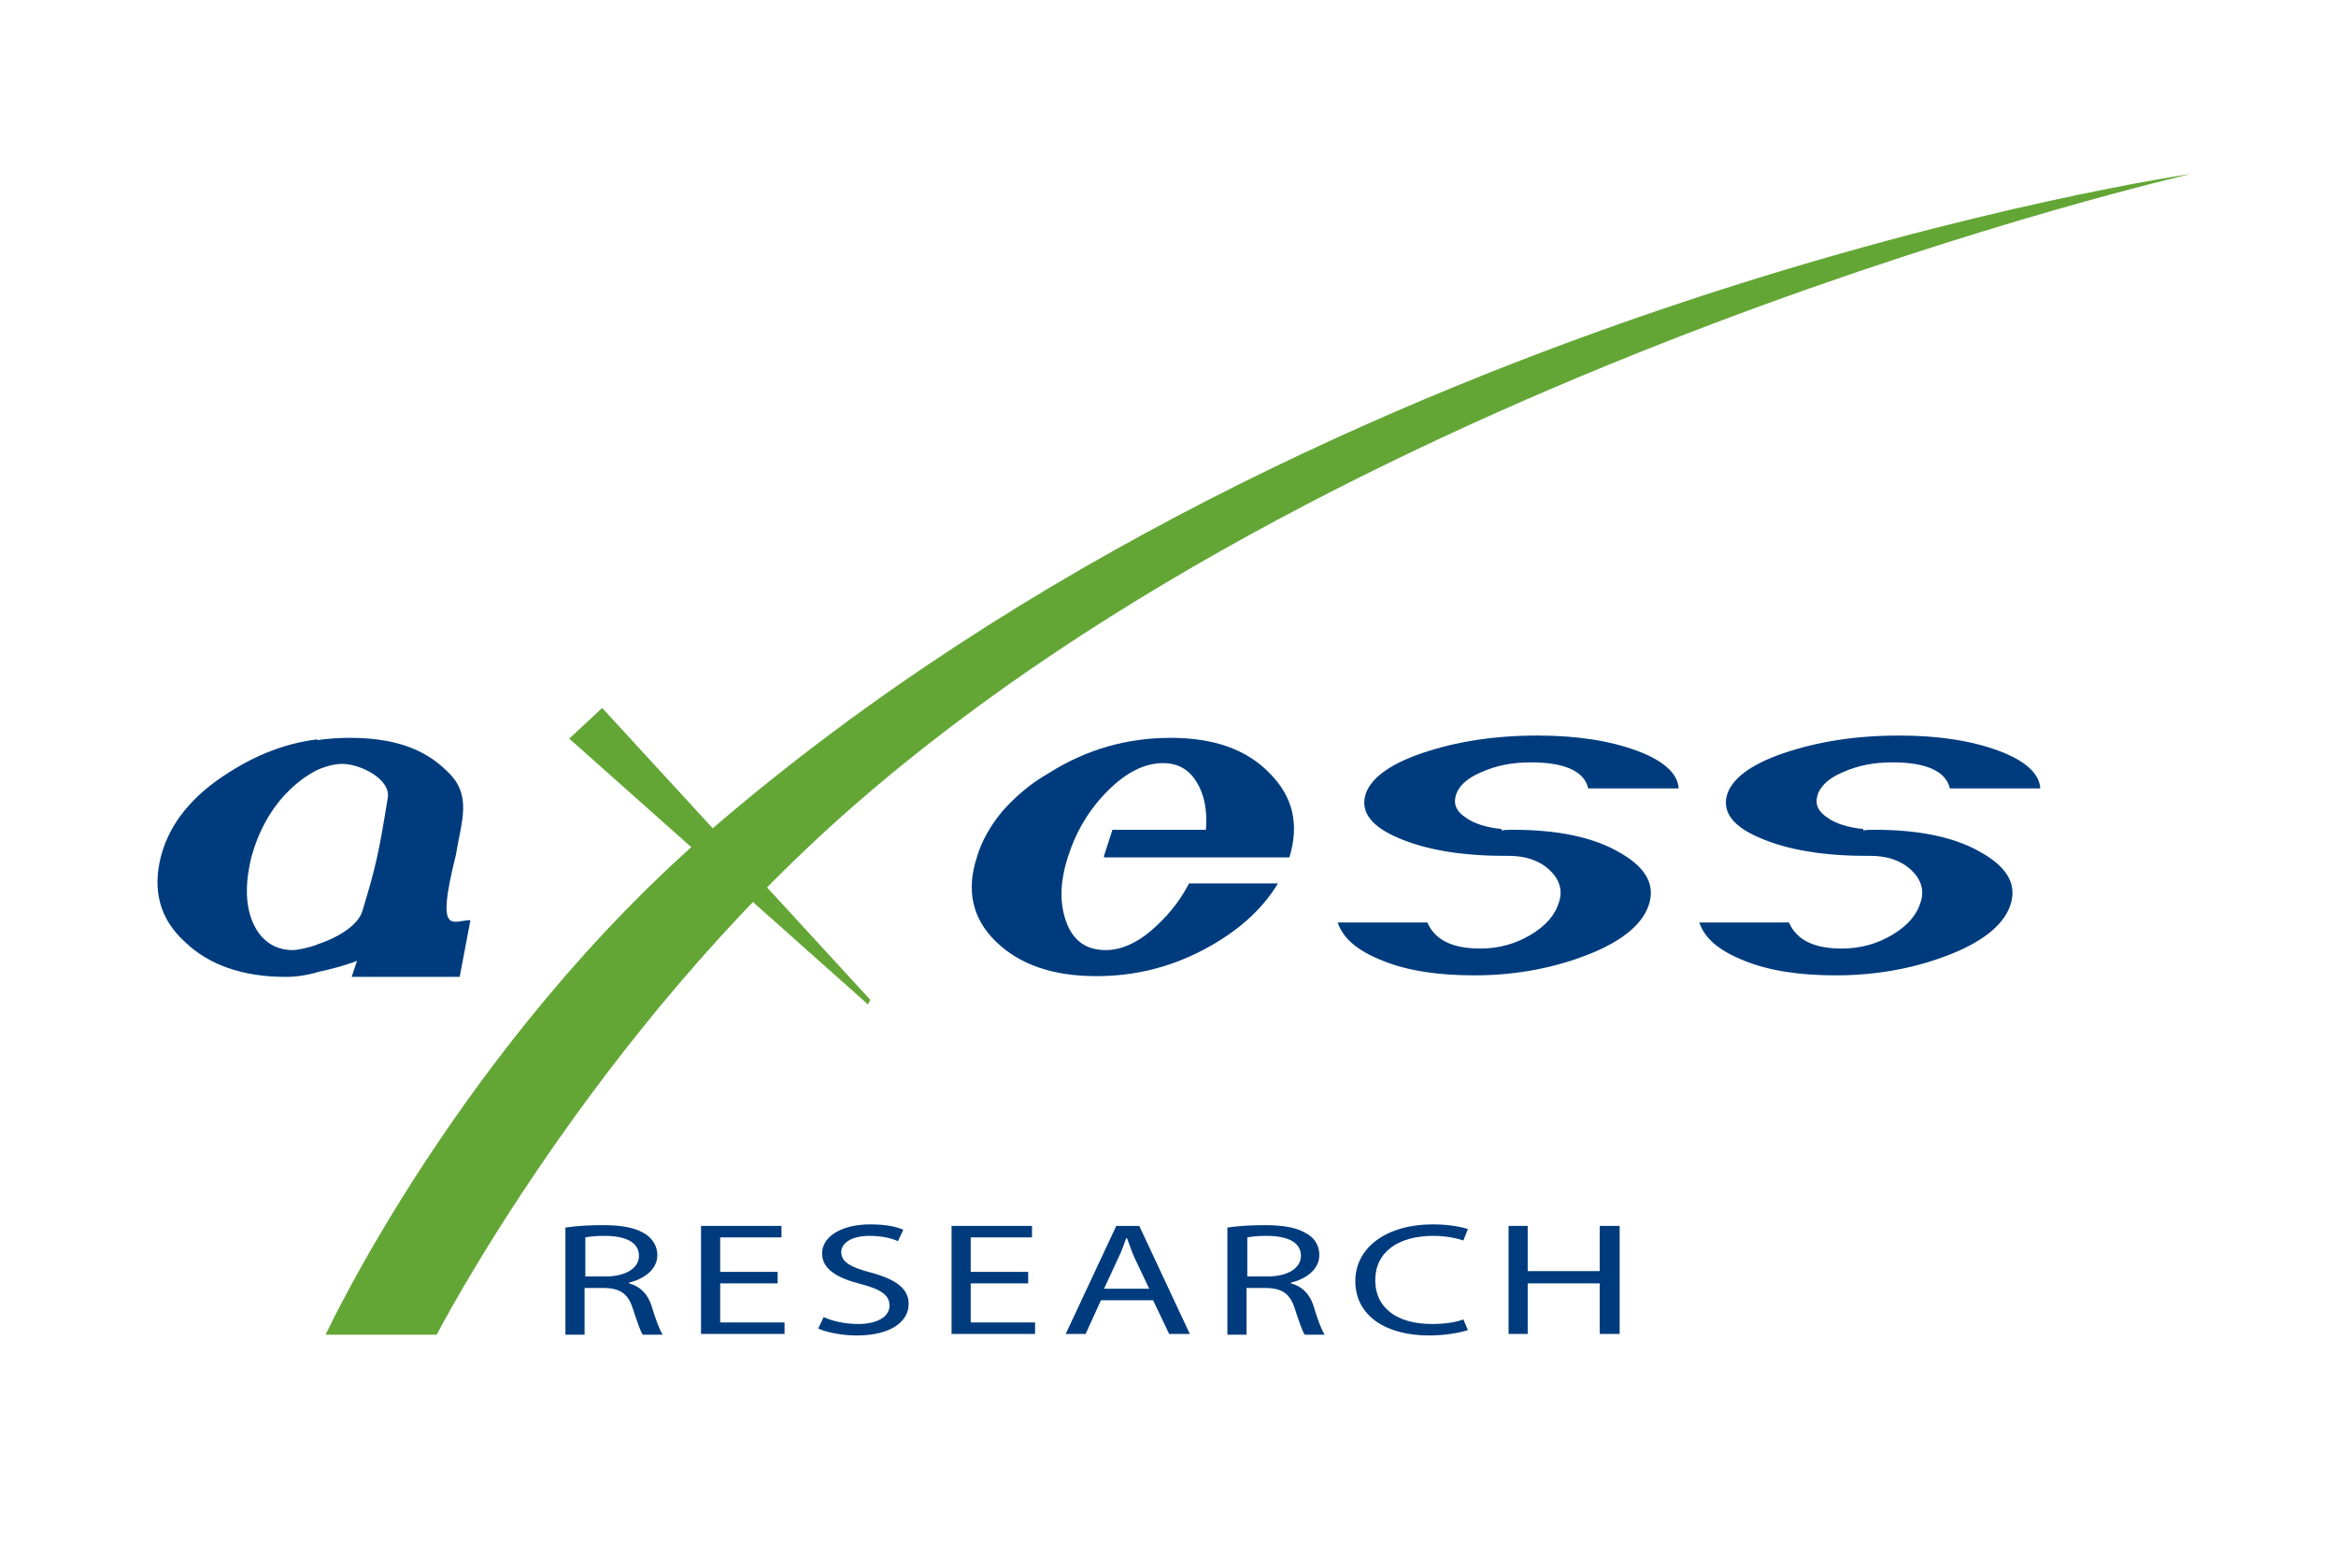 <?xml version="1.0" encoding="utf-8"?>
<!-- Generator: Adobe Illustrator 25.4.0, SVG Export Plug-In . SVG Version: 6.00 Build 0)  -->
<svg version="1.1" id="Calque_1" xmlns="http://www.w3.org/2000/svg" xmlns:xlink="http://www.w3.org/1999/xlink" x="0px" y="0px"
	 width="304.9px" height="204.6px" viewBox="0 0 304.9 204.6" style="enable-background:new 0 0 304.9 204.6;" xml:space="preserve"
	>
<style type="text/css">
	.st0{fill:#003C7D;}
	.st1{fill:#63A636;}
</style>
<g>
	<path class="st0" d="M41.4,100.5c-1.2,0.6-2.5,1.5-3.8,2.8c-2.3,2.3-3.9,5.3-4.8,8.6c-0.8,3.3-0.8,6.2,0.2,8.5
		c1,2.3,2.8,3.6,5.2,3.6c0.7,0,2-0.3,3.2-0.7v3.6c-1.4,0.4-2.8,0.6-4.1,0.6c-5.7,0-10.1-1.6-13.2-4.6c-3.3-3-4.2-6.8-3.1-11.1
		c1.1-4.3,4.1-8,8.9-11c3.6-2.3,7.4-3.8,11.5-4.3V100.5 M50.6,104.2c0.5-2.5-3.6-4.5-5.9-4.5c-1,0-2.2,0.3-3.3,0.8v-3.9
		c1.4-0.2,2.8-0.3,4.2-0.3c5.6,0,9.7,1.3,12.8,4.4c3.3,3.1,1.8,6.5,1.1,10.9c-2.7,10.8-0.4,8.5,1.9,8.5l-1.4,7.4H45.9l0.7-2.1
		c-1.5,0.6-3.4,1.1-5.3,1.5v-3.6c2.5-0.8,5.4-2.4,6-4.4C49.1,113,49.5,111,50.6,104.2"/>
	<path class="st0" d="M144.1,111.7l1.1-3.4h12.2c0.2-2.5-0.2-4.6-1.2-6.2c-1-1.7-2.5-2.5-4.4-2.5c-2.4,0-4.8,1.2-7.2,3.6
		c-2.4,2.4-4.1,5.2-5.2,8.6c-1.1,3.4-1.1,6.2-0.2,8.6c0.9,2.4,2.6,3.6,5.1,3.6c1.9,0,3.9-0.8,5.9-2.5c2-1.7,3.7-3.7,5-6.2h11.6
		c-2.1,3.5-5.4,6.4-9.8,8.7c-4.4,2.3-9,3.4-13.9,3.4c-5.7,0-10-1.5-13.1-4.5c-3.1-3-3.9-6.7-2.5-11c0.6-2.1,1.8-4.2,3.4-6.1
		c1.7-1.9,3.7-3.6,6-4.9c4.9-3.1,10.2-4.6,15.9-4.6c5.6,0,9.9,1.5,12.9,4.6c3.1,3.1,3.9,6.7,2.6,11H144.1"/>
	<path class="st0" d="M186.3,120.4c1,2.3,3.3,3.4,6.9,3.4c2.4,0,4.6-0.6,6.6-1.8c2-1.2,3.2-2.6,3.7-4.3c0.5-1.6,0-3-1.3-4.2
		c-1.3-1.2-3.1-1.8-5.3-1.8h-0.3h-0.2c-5.7,0-10.3-0.8-13.8-2.3c-3.6-1.5-5-3.4-4.4-5.6c0.6-2.1,3-4,7.4-5.5
		c4.4-1.5,9.4-2.3,15.1-2.3c5.2,0,9.5,0.7,13,2c3.5,1.3,5.3,3,5.4,4.9h-11.8c-0.5-2.2-3-3.4-7.5-3.4c-2.4,0-4.5,0.4-6.5,1.3
		c-1.9,0.8-3,1.9-3.3,3.1c-0.3,1.1,0.1,2,1.3,2.8c1.1,0.8,2.7,1.3,4.7,1.5v0.2c0.3-0.1,0.8-0.1,1.5-0.1c5.6,0,10.2,0.9,13.6,2.8
		c3.5,1.9,4.9,4.1,4.2,6.7c-0.7,2.6-3.3,4.9-7.8,6.7c-4.5,1.8-9.5,2.8-15.1,2.8c-4.7,0-8.7-0.6-11.9-1.9c-3.3-1.3-5.2-2.9-5.9-5
		H186.3"/>
	<path class="st0" d="M233.5,120.4c1,2.3,3.3,3.4,6.9,3.4c2.4,0,4.6-0.6,6.6-1.8c2-1.2,3.2-2.6,3.7-4.3c0.5-1.6,0-3-1.3-4.2
		c-1.3-1.2-3.1-1.8-5.3-1.8h-0.3h-0.2c-5.7,0-10.3-0.8-13.8-2.3c-3.6-1.5-5-3.4-4.4-5.6c0.6-2.1,3-4,7.4-5.5
		c4.4-1.5,9.4-2.3,15.1-2.3c5.2,0,9.5,0.7,13,2c3.5,1.3,5.3,3,5.4,4.9h-11.8c-0.5-2.2-3-3.4-7.5-3.4c-2.4,0-4.5,0.4-6.5,1.3
		c-1.9,0.8-3,1.9-3.3,3.1c-0.3,1.1,0.1,2,1.3,2.8c1.1,0.8,2.7,1.3,4.7,1.5v0.2c0.3-0.1,0.8-0.1,1.5-0.1c5.6,0,10.2,0.9,13.6,2.8
		c3.5,1.9,4.9,4.1,4.2,6.7c-0.7,2.6-3.3,4.9-7.8,6.7c-4.5,1.8-9.5,2.8-15.1,2.8c-4.7,0-8.7-0.6-11.9-1.9c-3.3-1.3-5.2-2.9-5.9-5
		H233.5"/>
	<path class="st0" d="M76.4,166.6h2.6c2.7,0,4.4-1.1,4.4-2.7c0-1.8-1.8-2.6-4.5-2.6c-1.2,0-2,0.1-2.5,0.2V166.6 M73.9,160.2
		c1.3-0.2,3.1-0.3,4.8-0.3c2.7,0,4.4,0.4,5.6,1.2c0.9,0.6,1.5,1.6,1.5,2.7c0,1.8-1.6,3.1-3.7,3.6v0.1c1.5,0.4,2.4,1.4,2.9,2.8
		c0.6,2,1.1,3.3,1.5,3.9h-2.6c-0.3-0.4-0.7-1.6-1.3-3.4c-0.6-1.9-1.6-2.7-3.9-2.7h-2.4v6.1h-2.5V160.2z"/>
	<polygon class="st0" points="101.5,167.5 94,167.5 94,172.6 102.4,172.6 102.4,174.1 91.5,174.1 91.5,160 102,160 102,161.5 
		94,161.5 94,166 101.5,166 	"/>
	<path class="st0" d="M107.5,171.9c1.1,0.5,2.7,0.9,4.5,0.9c2.6,0,4.1-1,4.1-2.4c0-1.3-1-2.1-3.7-2.8c-3.2-0.8-5.1-2-5.1-4
		c0-2.2,2.5-3.8,6.3-3.8c2,0,3.4,0.3,4.3,0.7l-0.7,1.5c-0.6-0.3-1.9-0.7-3.7-0.7c-2.6,0-3.7,1.1-3.7,2.1c0,1.3,1.2,2,3.9,2.7
		c3.3,0.9,4.9,2.1,4.9,4.1c0,2.2-2.2,4.1-6.8,4.1c-1.9,0-3.9-0.4-5-0.9L107.5,171.9"/>
	<polygon class="st0" points="134.2,167.5 126.7,167.5 126.7,172.6 135.1,172.6 135.1,174.1 124.2,174.1 124.2,160 134.7,160 
		134.7,161.5 126.7,161.5 126.7,166 134.2,166 	"/>
	<path class="st0" d="M150,168.2l-1.9-4c-0.4-0.9-0.7-1.8-1-2.6H147c-0.3,0.8-0.6,1.7-1,2.5l-1.9,4.1H150 M143.7,169.7l-2,4.4h-2.6
		l6.6-14.1h3l6.6,14.1h-2.7l-2.1-4.4H143.7z"/>
	<path class="st0" d="M162.8,166.6h2.6c2.7,0,4.4-1.1,4.4-2.7c0-1.8-1.8-2.6-4.5-2.6c-1.2,0-2,0.1-2.5,0.2V166.6 M160.3,160.2
		c1.3-0.2,3.1-0.3,4.8-0.3c2.7,0,4.4,0.4,5.6,1.2c1,0.6,1.5,1.6,1.5,2.7c0,1.8-1.6,3.1-3.7,3.6v0.1c1.5,0.4,2.4,1.4,2.9,2.8
		c0.6,2,1.1,3.3,1.5,3.9h-2.6c-0.3-0.4-0.7-1.6-1.3-3.4c-0.6-1.9-1.6-2.7-3.9-2.7h-2.4v6.1h-2.5V160.2z"/>
	<path class="st0" d="M191.6,173.6c-0.9,0.3-2.8,0.7-5.1,0.7c-5.5,0-9.6-2.5-9.6-7.1c0-4.4,4.1-7.4,10.1-7.4c2.4,0,3.9,0.4,4.6,0.6
		l-0.6,1.5c-0.9-0.3-2.3-0.6-3.9-0.6c-4.6,0-7.6,2.1-7.6,5.8c0,3.5,2.7,5.7,7.4,5.7c1.6,0,3.1-0.2,4.1-0.6L191.6,173.6"/>
	<polygon class="st0" points="199.4,160 199.4,165.9 208.8,165.9 208.8,160 211.4,160 211.4,174.1 208.8,174.1 208.8,167.5 
		199.4,167.5 199.4,174.1 196.9,174.1 196.9,160 	"/>
	<path class="st1" d="M42.5,174.2H57c0,0,20.3-39.3,54.5-69.1C177.6,47.4,286,22.7,286,22.7s-111.9,16-192.5,85
		C60.2,136.1,42.5,174.2,42.5,174.2"/>
	<polygon class="st1" points="78.6,92.4 113.6,130.5 113.3,131.1 74.3,96.4 	"/>
</g>
</svg>
